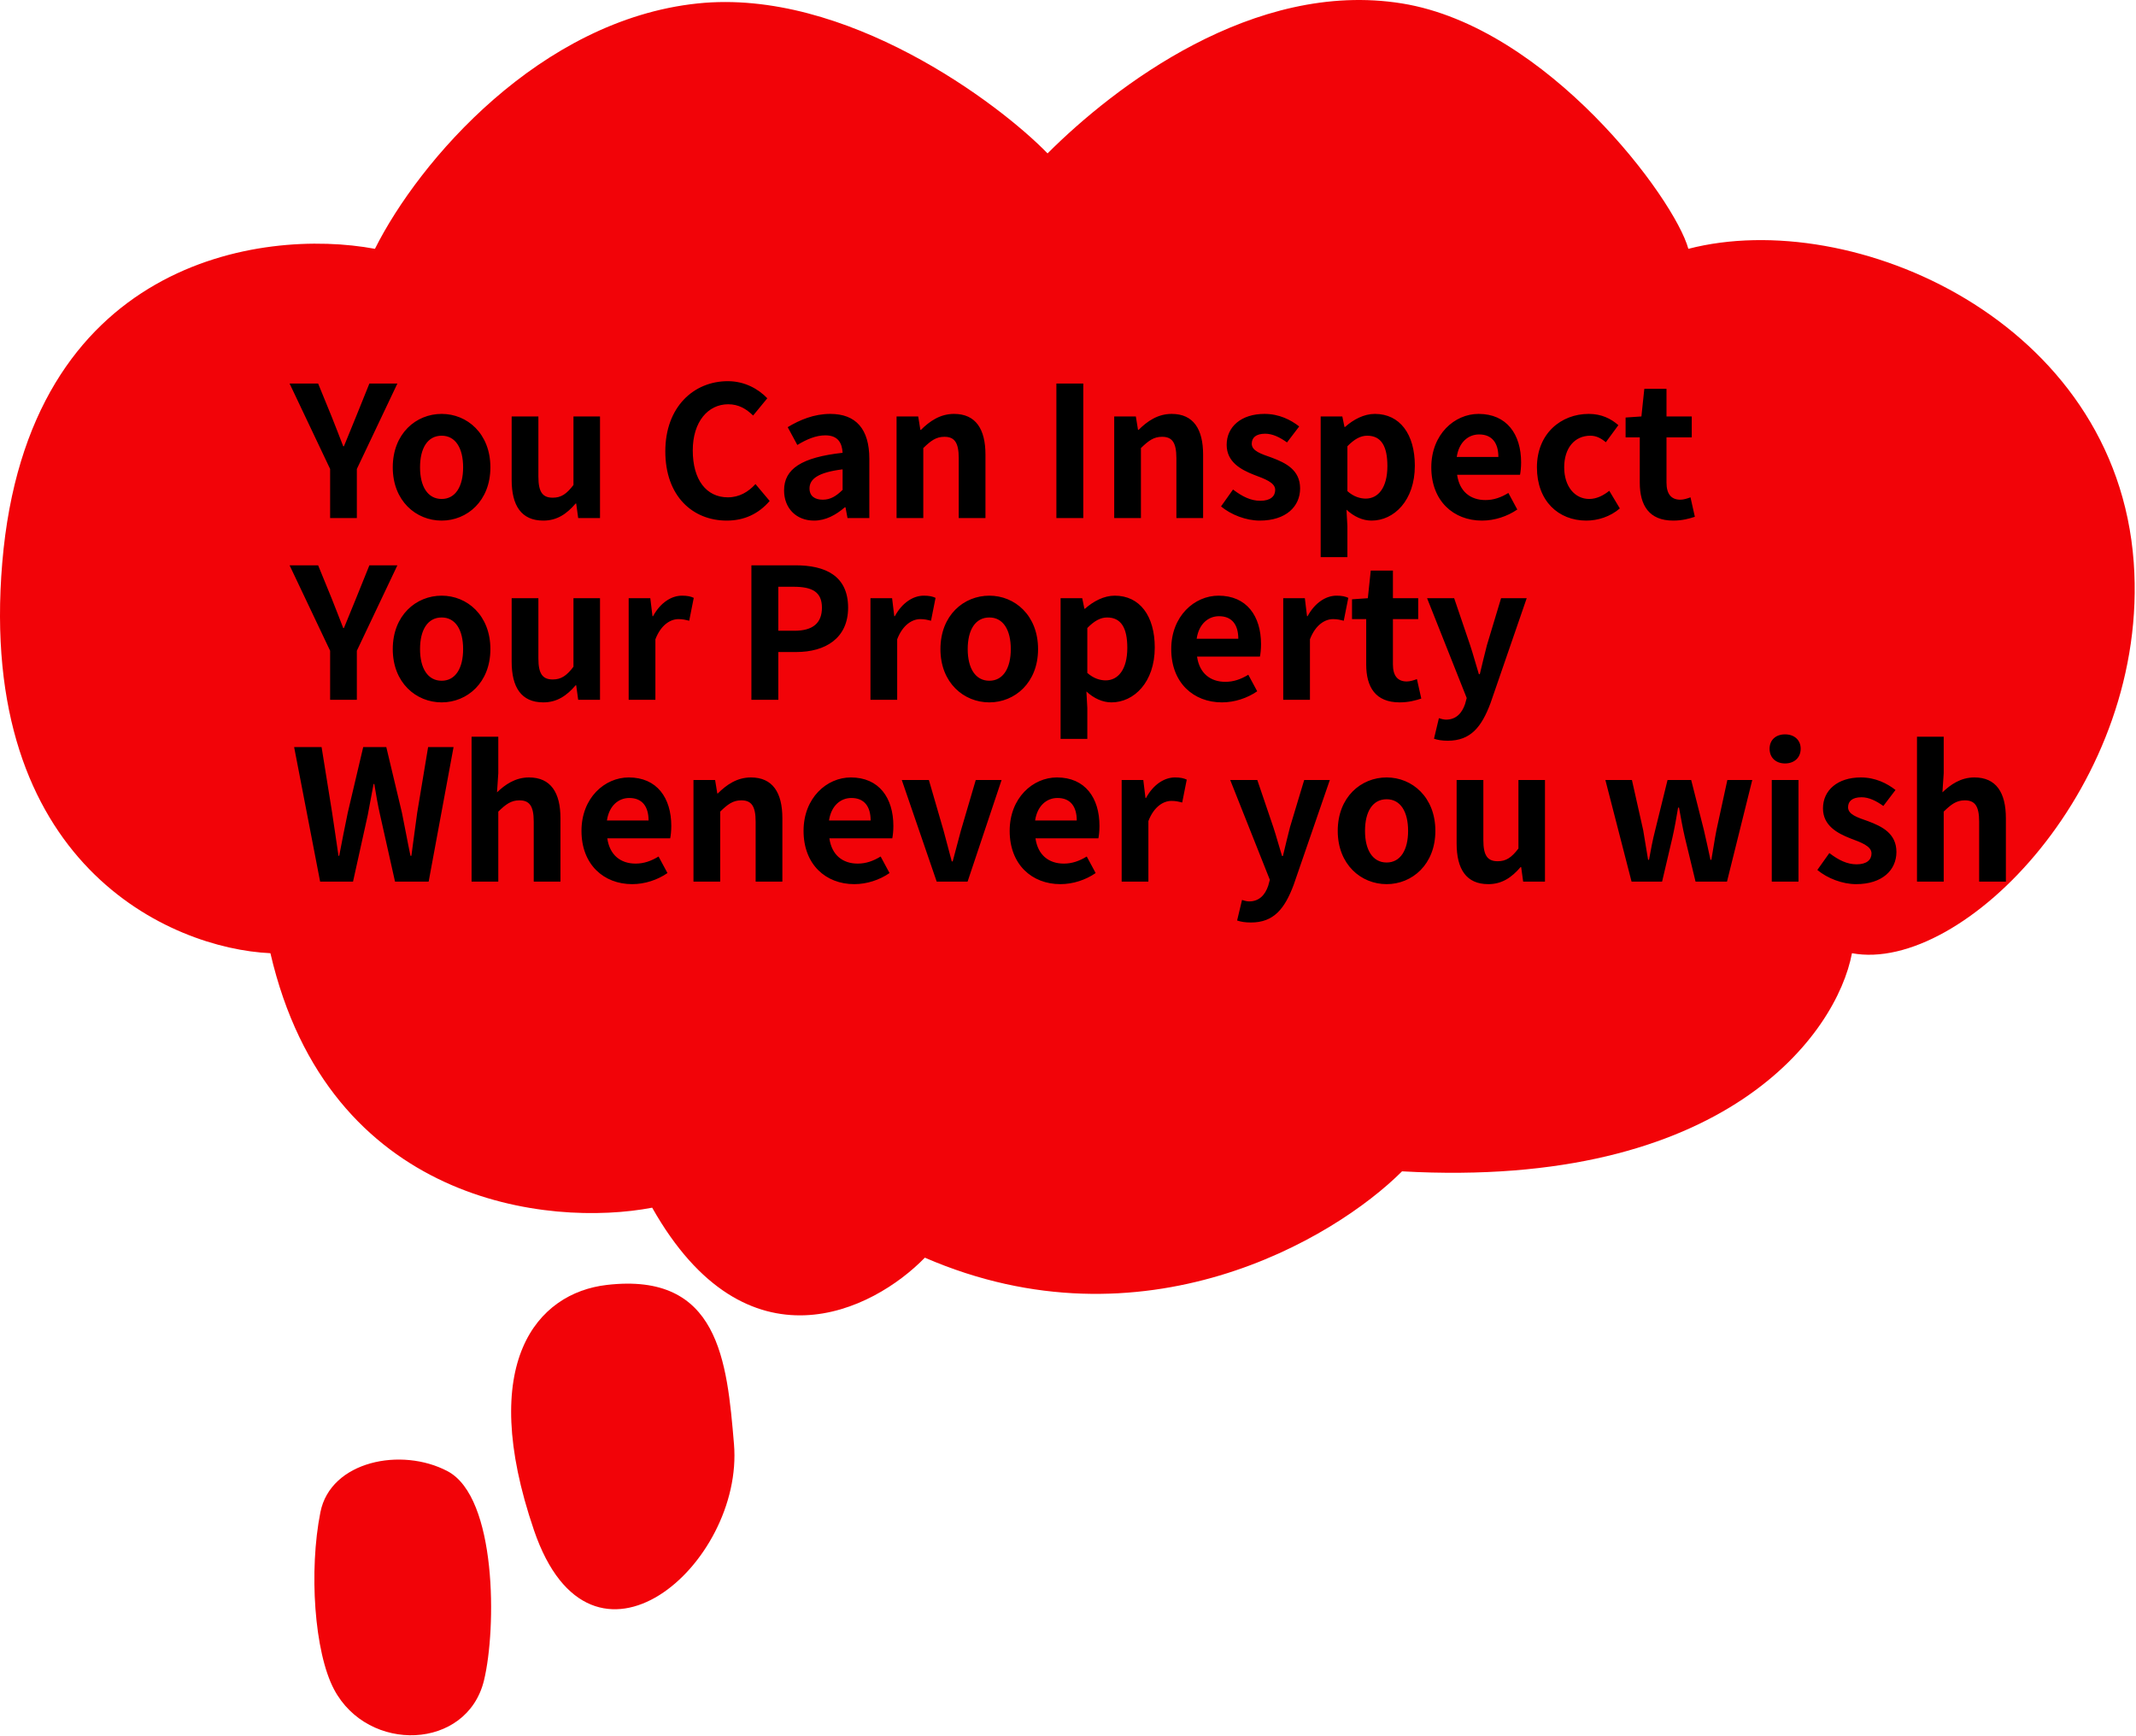 <svg xmlns="http://www.w3.org/2000/svg" width="235" height="191" viewBox="0 0 235 191" fill="none"><path d="M0.251 61.879C-2.549 95.079 18.751 104.379 29.751 104.879C36.151 132.479 60.418 135.045 71.751 132.879C82.151 151.279 96.085 144.212 101.751 138.379C125.751 148.779 146.751 136.379 154.251 128.879C189.851 130.879 202.085 113.712 203.751 104.879C215.972 107.162 236.514 86.205 234.751 61.879C232.823 35.269 203.784 22.7 185.751 27.378C184.251 21.878 170.245 2.968 154.251 0.379C137.926 -2.265 122.585 9.545 115.251 16.879C109.918 11.379 93.02 -1.326 76.751 0.379C59.428 2.193 46.084 17.712 41.251 27.378C28.751 25.045 3.051 28.678 0.251 61.879Z" fill="#F20308"></path><path d="M66.751 141.379C59.09 142.271 52.436 149.907 58.751 168.379C65.066 186.85 81.866 172.089 80.751 158.879C79.98 149.742 79.107 139.939 66.751 141.379Z" fill="#F20308"></path><path d="M49.251 161.879C44.179 159.185 36.373 160.746 35.251 166.379C33.974 172.788 34.57 181.763 36.751 185.879C40.499 192.951 51.39 192.571 53.251 184.879C54.631 179.174 54.672 164.758 49.251 161.879Z" fill="#F20308"></path><path d="M36.32 57V51.6L31.86 42.2H35L36.48 45.82C36.92 46.92 37.32 47.96 37.76 49.1H37.84C38.3 47.96 38.74 46.92 39.18 45.82L40.64 42.2H43.72L39.26 51.6V57H36.32ZM48.592 57.28C45.772 57.28 43.212 55.12 43.212 51.42C43.212 47.7 45.772 45.54 48.592 45.54C51.392 45.54 53.952 47.7 53.952 51.42C53.952 55.12 51.392 57.28 48.592 57.28ZM48.592 54.9C50.112 54.9 50.952 53.52 50.952 51.42C50.952 49.3 50.112 47.94 48.592 47.94C47.052 47.94 46.212 49.3 46.212 51.42C46.212 53.52 47.052 54.9 48.592 54.9ZM59.772 57.28C57.352 57.28 56.292 55.62 56.292 52.8V45.82H59.232V52.44C59.232 54.16 59.712 54.76 60.812 54.76C61.732 54.76 62.332 54.36 63.092 53.36V45.82H66.012V57H63.612L63.392 55.4H63.332C62.352 56.54 61.292 57.28 59.772 57.28ZM79.957 57.28C76.217 57.28 73.197 54.6 73.197 49.66C73.197 44.78 76.317 41.94 80.077 41.94C81.957 41.94 83.457 42.82 84.417 43.82L82.857 45.72C82.097 44.98 81.257 44.48 80.117 44.48C77.897 44.48 76.217 46.4 76.217 49.56C76.217 52.8 77.717 54.72 80.077 54.72C81.337 54.72 82.337 54.12 83.117 53.26L84.677 55.12C83.457 56.54 81.877 57.28 79.957 57.28ZM89.562 57.28C87.562 57.28 86.262 55.88 86.262 53.96C86.262 51.58 88.202 50.32 92.702 49.82C92.642 48.72 92.182 47.9 90.802 47.9C89.762 47.9 88.742 48.34 87.722 48.96L86.662 47C87.982 46.2 89.562 45.54 91.342 45.54C94.182 45.54 95.642 47.22 95.642 50.48V57H93.242L93.022 55.82H92.942C91.962 56.66 90.842 57.28 89.562 57.28ZM90.522 54.98C91.362 54.98 91.982 54.6 92.702 53.9V51.64C89.962 51.98 89.062 52.72 89.062 53.74C89.062 54.6 89.662 54.98 90.522 54.98ZM98.639 57V45.82H101.019L101.259 47.3H101.319C102.279 46.34 103.439 45.54 104.959 45.54C107.359 45.54 108.419 47.22 108.419 50.02V57H105.479V50.4C105.479 48.64 104.979 48.06 103.899 48.06C102.979 48.06 102.399 48.5 101.579 49.3V57H98.639ZM116.222 57V42.2H119.182V57H116.222ZM122.584 57V45.82H124.964L125.204 47.3H125.264C126.224 46.34 127.384 45.54 128.904 45.54C131.304 45.54 132.364 47.22 132.364 50.02V57H129.424V50.4C129.424 48.64 128.924 48.06 127.844 48.06C126.924 48.06 126.344 48.5 125.524 49.3V57H122.584ZM138.596 57.28C137.096 57.28 135.436 56.64 134.336 55.72L135.656 53.86C136.676 54.64 137.616 55.1 138.656 55.1C139.776 55.1 140.296 54.6 140.296 53.9C140.296 53.08 139.116 52.68 137.956 52.24C136.536 51.68 134.956 50.84 134.956 48.94C134.956 46.96 136.556 45.54 139.116 45.54C140.736 45.54 142.016 46.2 142.936 46.92L141.596 48.68C140.816 48.12 140.016 47.72 139.196 47.72C138.176 47.72 137.716 48.16 137.716 48.82C137.716 49.62 138.736 49.94 139.936 50.36C141.416 50.92 143.036 51.68 143.036 53.74C143.036 55.72 141.496 57.28 138.596 57.28ZM145.299 61.3V45.82H147.679L147.919 46.98H147.979C148.899 46.16 150.059 45.54 151.259 45.54C154.019 45.54 155.659 47.78 155.659 51.24C155.659 55.08 153.359 57.28 150.899 57.28C149.939 57.28 148.979 56.86 148.139 56.08L148.239 57.9V61.3H145.299ZM150.259 54.86C151.599 54.86 152.639 53.7 152.639 51.28C152.639 49.12 151.979 47.94 150.419 47.94C149.679 47.94 148.999 48.32 148.239 49.1V54.04C148.939 54.66 149.659 54.86 150.259 54.86ZM163.05 57.28C159.91 57.28 157.47 55.12 157.47 51.42C157.47 47.78 160.03 45.54 162.67 45.54C165.77 45.54 167.35 47.78 167.35 50.88C167.35 51.44 167.29 51.96 167.23 52.24H160.31C160.57 54.08 161.77 55.02 163.43 55.02C164.33 55.02 165.13 54.74 165.95 54.24L166.93 56.06C165.83 56.82 164.43 57.28 163.05 57.28ZM160.27 50.28H164.85C164.85 48.76 164.17 47.8 162.73 47.8C161.55 47.8 160.51 48.64 160.27 50.28ZM174.531 57.28C171.451 57.28 169.091 55.12 169.091 51.42C169.091 47.7 171.751 45.54 174.791 45.54C176.191 45.54 177.231 46.06 178.051 46.78L176.671 48.66C176.111 48.18 175.571 47.94 174.971 47.94C173.231 47.94 172.091 49.3 172.091 51.42C172.091 53.52 173.251 54.9 174.851 54.9C175.671 54.9 176.431 54.5 177.051 54L178.211 55.94C177.151 56.86 175.771 57.28 174.531 57.28ZM184.086 57.28C181.426 57.28 180.406 55.6 180.406 53.1V48.12H178.846V45.94L180.586 45.82L180.906 42.78H183.346V45.82H186.126V48.12H183.346V53.1C183.346 54.38 183.886 54.98 184.866 54.98C185.246 54.98 185.666 54.84 185.986 54.72L186.466 56.86C185.866 57.06 185.086 57.28 184.086 57.28ZM36.32 77V71.6L31.86 62.2H35L36.48 65.82C36.92 66.92 37.32 67.96 37.76 69.1H37.84C38.3 67.96 38.74 66.92 39.18 65.82L40.64 62.2H43.72L39.26 71.6V77H36.32ZM48.592 77.28C45.772 77.28 43.212 75.12 43.212 71.42C43.212 67.7 45.772 65.54 48.592 65.54C51.392 65.54 53.952 67.7 53.952 71.42C53.952 75.12 51.392 77.28 48.592 77.28ZM48.592 74.9C50.112 74.9 50.952 73.52 50.952 71.42C50.952 69.3 50.112 67.94 48.592 67.94C47.052 67.94 46.212 69.3 46.212 71.42C46.212 73.52 47.052 74.9 48.592 74.9ZM59.772 77.28C57.352 77.28 56.292 75.62 56.292 72.8V65.82H59.232V72.44C59.232 74.16 59.712 74.76 60.812 74.76C61.732 74.76 62.332 74.36 63.092 73.36V65.82H66.012V77H63.612L63.392 75.4H63.332C62.352 76.54 61.292 77.28 59.772 77.28ZM69.166 77V65.82H71.546L71.786 67.8H71.846C72.646 66.32 73.866 65.54 75.026 65.54C75.626 65.54 75.986 65.62 76.326 65.78L75.826 68.3C75.426 68.2 75.126 68.12 74.646 68.12C73.786 68.12 72.726 68.72 72.106 70.34V77H69.166ZM82.668 77V62.2H87.528C90.788 62.2 93.308 63.34 93.308 66.86C93.308 70.24 90.788 71.74 87.608 71.74H85.628V77H82.668ZM85.628 69.4H87.408C89.448 69.4 90.428 68.54 90.428 66.86C90.428 65.12 89.348 64.56 87.308 64.56H85.628V69.4ZM95.767 77V65.82H98.147L98.388 67.8H98.448C99.248 66.32 100.468 65.54 101.628 65.54C102.228 65.54 102.588 65.62 102.928 65.78L102.428 68.3C102.028 68.2 101.728 68.12 101.248 68.12C100.388 68.12 99.328 68.72 98.707 70.34V77H95.767ZM108.846 77.28C106.026 77.28 103.466 75.12 103.466 71.42C103.466 67.7 106.026 65.54 108.846 65.54C111.646 65.54 114.206 67.7 114.206 71.42C114.206 75.12 111.646 77.28 108.846 77.28ZM108.846 74.9C110.366 74.9 111.206 73.52 111.206 71.42C111.206 69.3 110.366 67.94 108.846 67.94C107.306 67.94 106.466 69.3 106.466 71.42C106.466 73.52 107.306 74.9 108.846 74.9ZM116.685 81.3V65.82H119.065L119.305 66.98H119.365C120.285 66.16 121.445 65.54 122.645 65.54C125.405 65.54 127.045 67.78 127.045 71.24C127.045 75.08 124.745 77.28 122.285 77.28C121.325 77.28 120.365 76.86 119.525 76.08L119.625 77.9V81.3H116.685ZM121.645 74.86C122.985 74.86 124.025 73.7 124.025 71.28C124.025 69.12 123.365 67.94 121.805 67.94C121.065 67.94 120.385 68.32 119.625 69.1V74.04C120.325 74.66 121.045 74.86 121.645 74.86ZM134.437 77.28C131.297 77.28 128.857 75.12 128.857 71.42C128.857 67.78 131.417 65.54 134.057 65.54C137.157 65.54 138.737 67.78 138.737 70.88C138.737 71.44 138.677 71.96 138.617 72.24H131.697C131.957 74.08 133.157 75.02 134.817 75.02C135.717 75.02 136.517 74.74 137.337 74.24L138.317 76.06C137.217 76.82 135.817 77.28 134.437 77.28ZM131.657 70.28H136.237C136.237 68.76 135.557 67.8 134.117 67.8C132.937 67.8 131.897 68.64 131.657 70.28ZM141.178 77V65.82H143.558L143.798 67.8H143.858C144.658 66.32 145.878 65.54 147.038 65.54C147.638 65.54 147.998 65.62 148.338 65.78L147.838 68.3C147.438 68.2 147.138 68.12 146.658 68.12C145.798 68.12 144.738 68.72 144.118 70.34V77H141.178ZM153.988 77.28C151.328 77.28 150.308 75.6 150.308 73.1V68.12H148.748V65.94L150.488 65.82L150.808 62.78H153.248V65.82H156.028V68.12H153.248V73.1C153.248 74.38 153.788 74.98 154.768 74.98C155.148 74.98 155.568 74.84 155.888 74.72L156.368 76.86C155.768 77.06 154.988 77.28 153.988 77.28ZM159.286 81.5C158.646 81.5 158.186 81.42 157.766 81.28L158.306 79.02C158.506 79.08 158.806 79.18 159.086 79.18C160.206 79.18 160.846 78.46 161.186 77.46L161.366 76.8L157.006 65.82H159.986L161.746 71C162.086 72.02 162.366 73.1 162.706 74.18H162.806C163.046 73.12 163.326 72.06 163.586 71L165.146 65.82H167.966L163.986 77.36C163.006 79.98 161.806 81.5 159.286 81.5ZM35.22 97L32.36 82.2H35.38L36.54 89.42C36.78 90.98 37 92.56 37.24 94.16H37.32C37.62 92.56 37.94 90.98 38.26 89.42L39.96 82.2H42.5L44.22 89.42C44.54 90.96 44.82 92.56 45.16 94.16H45.26C45.46 92.56 45.7 90.98 45.9 89.42L47.1 82.2H49.9L47.16 97H43.46L41.82 89.68C41.56 88.54 41.36 87.38 41.18 86.26H41.1C40.9 87.38 40.68 88.54 40.46 89.68L38.84 97H35.22ZM51.881 97V81.06H54.821V85.08L54.681 87.18C55.561 86.34 56.681 85.54 58.201 85.54C60.601 85.54 61.661 87.22 61.661 90.02V97H58.721V90.4C58.721 88.64 58.221 88.06 57.141 88.06C56.221 88.06 55.641 88.5 54.821 89.3V97H51.881ZM69.554 97.28C66.414 97.28 63.974 95.12 63.974 91.42C63.974 87.78 66.534 85.54 69.174 85.54C72.274 85.54 73.854 87.78 73.854 90.88C73.854 91.44 73.794 91.96 73.734 92.24H66.814C67.074 94.08 68.274 95.02 69.934 95.02C70.834 95.02 71.634 94.74 72.454 94.24L73.434 96.06C72.334 96.82 70.934 97.28 69.554 97.28ZM66.774 90.28H71.354C71.354 88.76 70.674 87.8 69.234 87.8C68.054 87.8 67.014 88.64 66.774 90.28ZM76.295 97V85.82H78.675L78.915 87.3H78.975C79.935 86.34 81.095 85.54 82.615 85.54C85.015 85.54 86.075 87.22 86.075 90.02V97H83.135V90.4C83.135 88.64 82.635 88.06 81.555 88.06C80.635 88.06 80.055 88.5 79.235 89.3V97H76.295ZM93.987 97.28C90.847 97.28 88.407 95.12 88.407 91.42C88.407 87.78 90.967 85.54 93.607 85.54C96.707 85.54 98.287 87.78 98.287 90.88C98.287 91.44 98.227 91.96 98.167 92.24H91.247C91.507 94.08 92.707 95.02 94.367 95.02C95.267 95.02 96.067 94.74 96.887 94.24L97.867 96.06C96.767 96.82 95.367 97.28 93.987 97.28ZM91.207 90.28H95.787C95.787 88.76 95.107 87.8 93.667 87.8C92.487 87.8 91.447 88.64 91.207 90.28ZM103.053 97L99.213 85.82H102.193L103.813 91.4C104.113 92.5 104.413 93.64 104.713 94.78H104.813C105.113 93.64 105.413 92.5 105.713 91.4L107.353 85.82H110.193L106.453 97H103.053ZM116.663 97.28C113.523 97.28 111.083 95.12 111.083 91.42C111.083 87.78 113.643 85.54 116.283 85.54C119.383 85.54 120.963 87.78 120.963 90.88C120.963 91.44 120.903 91.96 120.843 92.24H113.923C114.183 94.08 115.383 95.02 117.043 95.02C117.943 95.02 118.743 94.74 119.563 94.24L120.543 96.06C119.443 96.82 118.043 97.28 116.663 97.28ZM113.883 90.28H118.463C118.463 88.76 117.783 87.8 116.343 87.8C115.163 87.8 114.123 88.64 113.883 90.28ZM123.404 97V85.82H125.784L126.024 87.8H126.084C126.884 86.32 128.104 85.54 129.264 85.54C129.864 85.54 130.224 85.62 130.564 85.78L130.064 88.3C129.664 88.2 129.364 88.12 128.884 88.12C128.024 88.12 126.964 88.72 126.344 90.34V97H123.404ZM137.626 101.5C136.986 101.5 136.526 101.42 136.106 101.28L136.646 99.02C136.846 99.08 137.146 99.18 137.426 99.18C138.546 99.18 139.186 98.46 139.526 97.46L139.706 96.8L135.346 85.82H138.326L140.086 91C140.426 92.02 140.706 93.1 141.046 94.18H141.146C141.386 93.12 141.666 92.06 141.926 91L143.486 85.82H146.306L142.326 97.36C141.346 99.98 140.146 101.5 137.626 101.5ZM152.557 97.28C149.737 97.28 147.177 95.12 147.177 91.42C147.177 87.7 149.737 85.54 152.557 85.54C155.357 85.54 157.917 87.7 157.917 91.42C157.917 95.12 155.357 97.28 152.557 97.28ZM152.557 94.9C154.077 94.9 154.917 93.52 154.917 91.42C154.917 89.3 154.077 87.94 152.557 87.94C151.017 87.94 150.177 89.3 150.177 91.42C150.177 93.52 151.017 94.9 152.557 94.9ZM163.736 97.28C161.316 97.28 160.256 95.62 160.256 92.8V85.82H163.196V92.44C163.196 94.16 163.676 94.76 164.776 94.76C165.696 94.76 166.296 94.36 167.056 93.36V85.82H169.976V97H167.576L167.356 95.4H167.296C166.316 96.54 165.256 97.28 163.736 97.28ZM179.502 97L176.622 85.82H179.542L180.782 91.34C180.982 92.44 181.122 93.5 181.322 94.6H181.422C181.622 93.5 181.822 92.42 182.102 91.34L183.462 85.82H186.062L187.462 91.34C187.722 92.44 187.942 93.5 188.182 94.6H188.282C188.482 93.5 188.622 92.44 188.842 91.34L190.042 85.82H192.782L190.002 97H186.542L185.362 92.12C185.122 91.08 184.942 90.06 184.722 88.86H184.622C184.422 90.06 184.242 91.08 184.002 92.14L182.862 97H179.502ZM194.928 97V85.82H197.868V97H194.928ZM196.388 84C195.368 84 194.688 83.36 194.688 82.38C194.688 81.42 195.368 80.8 196.388 80.8C197.408 80.8 198.108 81.42 198.108 82.38C198.108 83.36 197.408 84 196.388 84ZM204.202 97.28C202.702 97.28 201.042 96.64 199.942 95.72L201.262 93.86C202.282 94.64 203.222 95.1 204.262 95.1C205.382 95.1 205.902 94.6 205.902 93.9C205.902 93.08 204.722 92.68 203.562 92.24C202.142 91.68 200.562 90.84 200.562 88.94C200.562 86.96 202.162 85.54 204.722 85.54C206.342 85.54 207.622 86.2 208.542 86.92L207.202 88.68C206.422 88.12 205.622 87.72 204.802 87.72C203.782 87.72 203.322 88.16 203.322 88.82C203.322 89.62 204.342 89.94 205.542 90.36C207.022 90.92 208.642 91.68 208.642 93.74C208.642 95.72 207.102 97.28 204.202 97.28ZM210.904 97V81.06H213.844V85.08L213.704 87.18C214.584 86.34 215.704 85.54 217.224 85.54C219.624 85.54 220.684 87.22 220.684 90.02V97H217.744V90.4C217.744 88.64 217.244 88.06 216.164 88.06C215.244 88.06 214.664 88.5 213.844 89.3V97H210.904Z" fill="black"></path></svg>